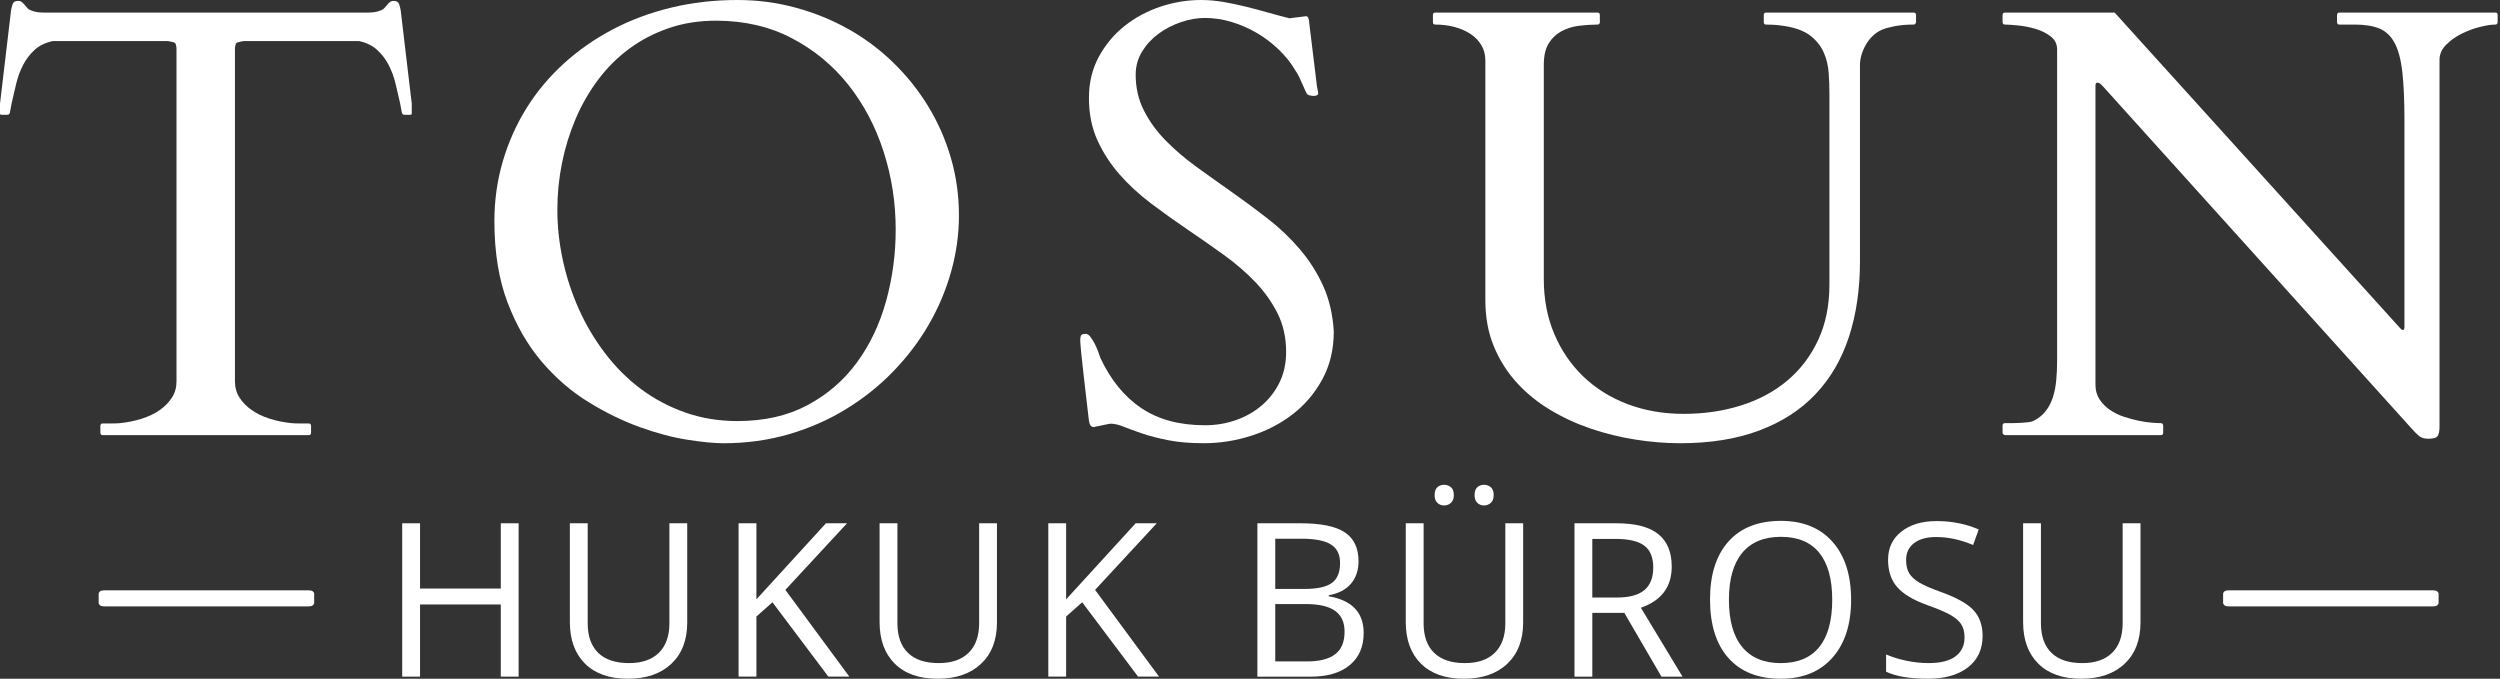 <svg enable-background="new -0.053 0 221 60" height="60" viewBox="-.053 0 221 60" width="221" xmlns="http://www.w3.org/2000/svg"><rect x="-.053" y="0" width="221" height="60" fill="#333333" stroke="none"/><g fill="#fff"><path d="m15.326 3.749c-.15-.043-.331-.083-.543-.119h-10.173c-.654.141-1.189.401-1.604.781-.414.38-.755.826-1.02 1.338-.265.513-.468 1.064-.609 1.656s-.274 1.161-.397 1.708c-.036.159-.071.349-.106.57s-.07.349-.105.384c-.035.053-.098.08-.186.08h-.477c-.106 0-.159-.035-.159-.106v-.874l.979-8.266c.036-.194.084-.38.146-.557.062-.176.225-.264.491-.264.123 0 .229.036.318.106.088.07.172.155.251.251.079.097.159.19.238.278.079.089.173.15.278.186.212.088.41.146.596.172.186.027.394.04.624.04h28.559c.229 0 .438-.013.623-.04.186-.026.384-.083.596-.172.105-.036.199-.097.278-.186.079-.088.159-.181.238-.278s.163-.181.252-.251c.088-.07.194-.106.317-.106.266 0 .428.089.49.265.062.177.11.362.146.557l.979 8.266v.874c0 .071-.053.106-.159.106h-.477c-.089 0-.15-.026-.186-.08-.035-.035-.07-.163-.105-.384-.036-.221-.07-.411-.106-.57-.124-.547-.256-1.117-.397-1.708s-.344-1.143-.609-1.656c-.265-.512-.605-.958-1.02-1.338s-.949-.64-1.604-.782h-10.198c-.212.036-.393.076-.543.119-.15.044-.225.252-.225.623v29.35c0 .531.132 1.004.396 1.419.266.416.623.782 1.073 1.101s.98.574 1.59.769 1.259.327 1.946.397c.195.018.441.026.742.026s.557 0 .769 0c.089 0 .146.025.173.077.025.052.039.095.039.128v.616c0 .035-.014.08-.039.133-.027.053-.084.079-.173.079h-18.2c-.089 0-.146-.026-.172-.079-.027-.053-.04-.098-.04-.133v-.616c0-.033.013-.076.04-.128.025-.052.083-.077.172-.077h.755c.309 0 .561-.009.755-.026.689-.07 1.338-.203 1.947-.397s1.139-.45 1.59-.769c.45-.318.809-.685 1.072-1.101.266-.415.398-.888.398-1.419v-29.35c.001-.371-.075-.579-.224-.623z"/><path d="m63.894 39.183c-.795 0-1.846-.103-3.152-.305-1.308-.203-2.712-.573-4.212-1.113-1.502-.538-3.017-1.275-4.544-2.212-1.528-.936-2.91-2.128-4.146-3.576s-2.244-3.192-3.021-5.232c-.778-2.04-1.166-4.438-1.166-7.193 0-1.837.247-3.599.741-5.285s1.193-3.254 2.094-4.702 1.996-2.759 3.285-3.935c1.289-1.174 2.729-2.181 4.318-3.02 1.59-.838 3.314-1.483 5.179-1.934 1.864-.451 3.82-.676 5.869-.676 1.766 0 3.479.225 5.14.676 1.659.45 3.214 1.082 4.663 1.894 1.447.812 2.768 1.797 3.96 2.954s2.222 2.442 3.087 3.855 1.536 2.937 2.014 4.57c.477 1.634.715 3.334.715 5.1 0 1.66-.23 3.312-.689 4.954s-1.121 3.21-1.986 4.703-1.917 2.875-3.152 4.146c-1.236 1.271-2.627 2.381-4.173 3.325s-3.228 1.682-5.047 2.212c-1.821.528-3.747.794-5.777.794zm-14.677-20.638c0 1.483.163 2.976.49 4.477.326 1.501.799 2.94 1.418 4.318.617 1.377 1.386 2.672 2.305 3.881.918 1.209 1.964 2.256 3.139 3.139 1.175.884 2.48 1.581 3.921 2.093 1.439.513 2.989.769 4.649.769 2.385 0 4.455-.473 6.213-1.417 1.757-.944 3.209-2.203 4.357-3.775s2.004-3.378 2.57-5.417c.564-2.04.848-4.146.848-6.319 0-2.384-.357-4.685-1.073-6.901s-1.753-4.182-3.112-5.895c-1.361-1.713-3.025-3.086-4.994-4.12-1.97-1.033-4.209-1.55-6.716-1.55-1.501 0-2.892.221-4.173.662s-2.441 1.046-3.483 1.815c-1.042.768-1.96 1.682-2.755 2.742s-1.457 2.212-1.987 3.458-.932 2.547-1.206 3.908c-.274 1.359-.411 2.737-.411 4.132z"/><path d="m96.633 37.752c-.229 0-.371-.186-.424-.557-.194-1.66-.345-2.949-.45-3.868-.106-.918-.182-1.606-.226-2.066-.044-.459-.07-.755-.079-.887-.01-.132-.014-.225-.014-.278 0-.194.022-.34.066-.437.044-.096.189-.146.438-.146.123 0 .252.083.384.251.133.169.261.371.385.609.123.239.229.477.317.715s.149.419.186.543c.918 1.961 2.128 3.444 3.63 4.451 1.501 1.007 3.373 1.51 5.616 1.51.953 0 1.863-.15 2.729-.45.865-.301 1.629-.733 2.291-1.299.663-.564 1.188-1.245 1.577-2.039.388-.795.582-1.696.582-2.702 0-1.254-.251-2.385-.755-3.392-.503-1.007-1.161-1.934-1.974-2.782-.812-.848-1.739-1.646-2.781-2.397-1.042-.75-2.11-1.497-3.206-2.239-1.095-.742-2.163-1.505-3.205-2.292-1.042-.785-1.97-1.638-2.782-2.556s-1.47-1.93-1.974-3.034c-.503-1.104-.755-2.354-.755-3.749 0-1.342.287-2.547.861-3.616.573-1.068 1.328-1.978 2.265-2.729.937-.75 1.996-1.324 3.18-1.722 1.183-.395 2.384-.594 3.603-.594.653 0 1.312.058 1.974.172.662.115 1.315.251 1.961.411.645.159 1.293.331 1.947.517.653.185 1.298.357 1.934.517l1.483-.186c.088 0 .154.066.198.199.044.132.066.261.066.384l.689 5.643.053.265c.035.176.053.282.053.318 0 .159-.132.238-.397.238-.105 0-.216-.013-.331-.04s-.189-.057-.225-.093c-.054-.053-.115-.163-.186-.331s-.156-.358-.252-.57c-.098-.212-.195-.424-.291-.636-.098-.212-.199-.388-.305-.53-.389-.671-.879-1.294-1.471-1.868-.593-.574-1.241-1.069-1.947-1.484s-1.453-.742-2.238-.98c-.786-.238-1.576-.358-2.371-.358-.689 0-1.396.124-2.12.371-.724.248-1.382.587-1.974 1.02s-1.077.958-1.457 1.576c-.38.619-.569 1.298-.569 2.04 0 1.166.242 2.225.729 3.179.485.954 1.126 1.837 1.921 2.649s1.704 1.59 2.729 2.332 2.07 1.488 3.14 2.239c1.068.751 2.124 1.532 3.166 2.344s1.982 1.709 2.821 2.689c.838.98 1.526 2.062 2.066 3.246.538 1.183.852 2.525.94 4.027 0 1.571-.331 2.972-.993 4.199-.663 1.228-1.532 2.261-2.61 3.1-1.077.839-2.305 1.479-3.682 1.92-1.378.442-2.782.663-4.213.663-1.201 0-2.248-.089-3.14-.266-.892-.176-1.66-.375-2.305-.596s-1.188-.42-1.629-.596c-.441-.177-.812-.266-1.112-.266-.106 0-.186.009-.239.026z"/><path d="m130.896 3.987c-.238-.397-.561-.729-.967-.994s-.874-.468-1.404-.609c-.529-.141-1.095-.212-1.695-.212-.142 0-.212-.07-.212-.212v-.635c0-.142.062-.212.186-.212h14.358c.089 0 .146.026.173.08.026.053.039.097.039.132v.635c0 .036-.013.08-.039.132-.027.053-.084.08-.173.08-.529 0-1.072.036-1.629.106-.557.071-1.068.229-1.537.477-.468.248-.848.605-1.139 1.073s-.438 1.1-.438 1.894v18.969c0 1.766.309 3.378.928 4.835.618 1.457 1.474 2.711 2.569 3.762s2.397 1.864 3.908 2.437c1.51.574 3.165.861 4.967.861s3.487-.247 5.061-.742c1.571-.494 2.936-1.227 4.093-2.198s2.066-2.168 2.729-3.59c.662-1.421.994-3.06.994-4.915v-16.849c0-.6-.022-1.219-.066-1.854-.045-.636-.19-1.236-.438-1.801s-.636-1.055-1.166-1.47c-.529-.415-1.281-.702-2.251-.861-.442-.07-.809-.11-1.1-.119-.292-.009-.481-.013-.57-.013-.142 0-.212-.07-.212-.212v-.637c0-.142.07-.212.212-.212h13.035c.088 0 .146.026.172.08.026.053.04.097.04.132v.635c0 .036-.019.08-.054.132-.036.053-.089.08-.158.08-.637 0-1.197.049-1.683.146-.485.097-.853.199-1.1.305-.301.124-.574.305-.821.543-.248.238-.455.503-.622.794-.168.292-.296.592-.385.901s-.132.596-.132.861v17.353c0 2.49-.328 4.729-.98 6.716-.653 1.987-1.639 3.673-2.954 5.06-1.315 1.388-2.972 2.455-4.968 3.206-1.996.75-4.327 1.126-6.993 1.126-1.272 0-2.583-.106-3.935-.318-1.351-.212-2.667-.533-3.947-.967-1.28-.433-2.486-.989-3.616-1.669s-2.119-1.488-2.967-2.424c-.848-.937-1.52-2.005-2.014-3.206-.495-1.201-.742-2.552-.742-4.053v-21.194c0-.513-.119-.968-.357-1.365z"/><path d="m177.054 38.4c-.054-.043-.08-.093-.08-.146v-.636c0-.142.07-.212.212-.212h.662s.49-.009.729-.026c.239-.018.454-.035.649-.053.194-.018.345-.054.45-.106.44-.212.804-.494 1.087-.848.281-.354.498-.76.648-1.219s.252-.963.305-1.51c.053-.548.08-1.131.08-1.749v-27.524c0-.477-.19-.861-.57-1.152s-.821-.512-1.324-.662c-.504-.15-1.016-.252-1.537-.305s-.914-.08-1.179-.08c-.089 0-.146-.026-.172-.08-.026-.053-.04-.097-.04-.132v-.635c0-.036.014-.08.04-.132.026-.053.083-.08.172-.08h9.696l25.142 27.791c.088.088.149.155.186.199.035.044.079.066.132.066.07 0 .115-.026.133-.079.017-.053.026-.106.026-.159v-18.255c0-1.749-.062-3.179-.186-4.292s-.354-1.978-.688-2.596c-.336-.618-.786-1.042-1.352-1.272-.565-.229-1.289-.344-2.172-.344h-1.352c-.089 0-.146-.026-.172-.08-.026-.053-.04-.097-.04-.132v-.635c0-.036.014-.08.04-.132.026-.053.083-.08.172-.08h13.776c.106 0 .168.026.186.08.017.053.026.097.026.132v.635c0 .036-.014.08-.04.132-.026.053-.084.08-.172.08-.354 0-.808.071-1.364.212-.557.142-1.1.344-1.63.609-.529.265-.984.592-1.364.98-.379.389-.569.831-.569 1.325v32.4c0 .389-.053.667-.159.835-.105.168-.38.252-.821.252-.354 0-.627-.08-.821-.238-.194-.159-.424-.389-.688-.689l-27.315-30.281c-.124-.123-.212-.199-.265-.225-.054-.026-.124-.04-.212-.04-.09 0-.133.089-.133.265v26.44c0 .494.119.924.357 1.284.238.362.543.673.914.928.371.256.781.46 1.232.609.45.15.892.27 1.324.357s.821.146 1.166.172c.344.026.604.04.781.04.088 0 .149.035.186.106.017.035.026.07.026.105v.636c0 .035-.014.08-.04.133s-.084.079-.172.079h-13.776c-.034.001-.077-.021-.13-.066z"/><path d="m45.793 59.814h-1.576v-6.379h-7.139v6.379h-1.576v-13.556h1.576v5.768h7.139v-5.768h1.576z"/><path d="m60.698 46.258v8.772c0 1.545-.467 2.76-1.399 3.644-.934.884-2.216 1.326-3.849 1.326-1.631 0-2.895-.445-3.787-1.335-.894-.891-1.34-2.114-1.34-3.672v-8.735h1.576v8.847c0 1.13.309 1.999.928 2.604.617.606 1.526.909 2.726.909 1.144 0 2.024-.305 2.643-.914.618-.607.927-1.481.927-2.619v-8.827z"/><path d="m75.028 59.814h-1.854l-4.942-6.574-1.418 1.261v5.313h-1.576v-13.556h1.576v6.723l6.147-6.723h1.864l-5.453 5.888z"/><path d="m88.078 46.258v8.772c0 1.545-.467 2.76-1.399 3.644-.934.884-2.218 1.326-3.849 1.326s-2.895-.445-3.788-1.335c-.893-.891-1.34-2.114-1.34-3.672v-8.735h1.576v8.847c0 1.13.31 1.999.928 2.604.618.606 1.527.909 2.727.909 1.143 0 2.023-.305 2.643-.914.617-.607.927-1.481.927-2.619v-8.827z"/><path d="m102.407 59.814h-1.854l-4.941-6.574-1.419 1.261v5.313h-1.576v-13.556h1.576v6.723l6.147-6.723h1.864l-5.452 5.888z"/><path d="m111.103 46.258h3.83c1.798 0 3.1.269 3.902.807.804.538 1.206 1.389 1.206 2.551 0 .804-.225 1.466-.672 1.988-.449.522-1.103.86-1.962 1.016v.092c2.059.354 3.088 1.435 3.088 3.246 0 1.212-.409 2.156-1.229 2.837-.82.68-1.964 1.021-3.436 1.021h-4.729v-13.558zm1.576 5.804h2.596c1.113 0 1.913-.175 2.402-.524.487-.349.732-.938.732-1.766 0-.761-.272-1.309-.816-1.646-.544-.336-1.409-.505-2.596-.505h-2.318zm0 1.336v5.071h2.827c1.096 0 1.918-.211 2.471-.635.554-.424.83-1.087.83-1.989 0-.841-.282-1.459-.848-1.854-.564-.396-1.427-.593-2.582-.593z"/><path d="m134.593 46.258v8.772c0 1.545-.467 2.76-1.4 3.644s-2.216 1.326-3.848 1.326-2.895-.445-3.787-1.335c-.894-.891-1.341-2.114-1.341-3.672v-8.735h1.577v8.847c0 1.13.31 1.999.928 2.604.618.606 1.525.909 2.725.909 1.145 0 2.025-.305 2.644-.914.618-.607.927-1.481.927-2.619v-8.827zm-7.825-2.494c0-.321.081-.553.245-.696.164-.141.36-.212.589-.212.235 0 .438.071.606.212.171.144.257.375.257.696 0 .31-.086.54-.257.69-.169.152-.371.228-.606.228-.229 0-.425-.075-.589-.228-.164-.15-.245-.381-.245-.69zm3.532 0c0-.321.082-.553.245-.696.164-.141.36-.212.59-.212.228 0 .428.071.597.212.171.144.257.375.257.696 0 .31-.086.54-.257.69-.169.152-.369.228-.597.228-.229 0-.426-.075-.59-.228-.163-.15-.245-.381-.245-.69z"/><path d="m140.708 54.177v5.638h-1.576v-13.557h3.718c1.663 0 2.892.318 3.687.955.794.637 1.191 1.595 1.191 2.875 0 1.792-.909 3.004-2.727 3.635l3.681 6.092h-1.863l-3.282-5.638zm0-1.355h2.16c1.113 0 1.929-.221 2.448-.662s.779-1.105.779-1.989c0-.896-.265-1.542-.794-1.938-.527-.396-1.376-.594-2.545-.594h-2.049v5.183z"/><path d="m163.585 53.018c0 2.17-.548 3.876-1.646 5.118-1.097 1.242-2.622 1.864-4.575 1.864-1.997 0-3.537-.611-4.623-1.831-1.084-1.221-1.627-2.944-1.627-5.17 0-2.207.544-3.917 1.632-5.133 1.088-1.215 2.634-1.821 4.637-1.821 1.947 0 3.468.618 4.562 1.854 1.095 1.237 1.64 2.943 1.64 5.119zm-10.801 0c0 1.836.391 3.229 1.173 4.178.782.948 1.918 1.423 3.408 1.423 1.502 0 2.636-.473 3.402-1.419.767-.945 1.149-2.34 1.149-4.182 0-1.823-.381-3.207-1.145-4.149s-1.893-1.414-3.389-1.414c-1.502 0-2.645.475-3.427 1.423-.781.949-1.171 2.328-1.171 4.14z"/><path d="m175.208 56.207c0 1.193-.433 2.124-1.299 2.792-.865.667-2.04 1.001-3.523 1.001-1.606 0-2.843-.208-3.709-.622v-1.521c.557.235 1.162.421 1.817.557s1.305.204 1.947.204c1.051 0 1.843-.199 2.374-.598s.798-.954.798-1.665c0-.47-.095-.854-.283-1.154s-.504-.576-.945-.83c-.442-.253-1.115-.54-2.018-.861-1.261-.452-2.161-.986-2.703-1.604-.541-.618-.812-1.425-.812-2.421 0-1.044.394-1.876 1.179-2.494.784-.618 1.823-.927 3.115-.927 1.348 0 2.587.247 3.718.741l-.491 1.373c-1.119-.47-2.207-.705-3.264-.705-.835 0-1.487.18-1.957.538s-.705.855-.705 1.493c0 .47.087.854.26 1.153.174.3.466.575.877.826.411.249 1.04.526 1.888.829 1.422.507 2.399 1.051 2.935 1.632.534.581.801 1.336.801 2.263z"/><path d="m189.167 46.258v8.772c0 1.545-.468 2.76-1.401 3.644s-2.216 1.326-3.849 1.326c-1.632 0-2.895-.445-3.787-1.335-.893-.891-1.34-2.114-1.34-3.672v-8.735h1.576v8.847c0 1.13.31 1.999.928 2.604.618.606 1.526.909 2.726.909 1.144 0 2.024-.305 2.643-.914.618-.607.927-1.481.927-2.619v-8.827z"/><path d="m27.616 52.291c-.068-.071-.215-.106-.445-.106h-17.951c-.232 0-.378.035-.446.106-.07.072-.104.132-.104.178v.845c0 .048.033.107.104.182.068.072.214.109.446.109h17.95c.23 0 .377-.037.445-.109.072-.074.105-.134.105-.182v-.845c.001-.046-.032-.106-.104-.178z"/><path d="m215.414 52.291c-.067-.071-.214-.106-.444-.106h-17.95c-.232 0-.378.035-.446.106-.071.072-.104.132-.104.178v.845c0 .048.033.107.104.182.068.072.214.109.446.109h17.95c.23 0 .377-.037.444-.109.072-.074.105-.134.105-.182v-.845c0-.046-.033-.106-.105-.178z"/></g></svg>